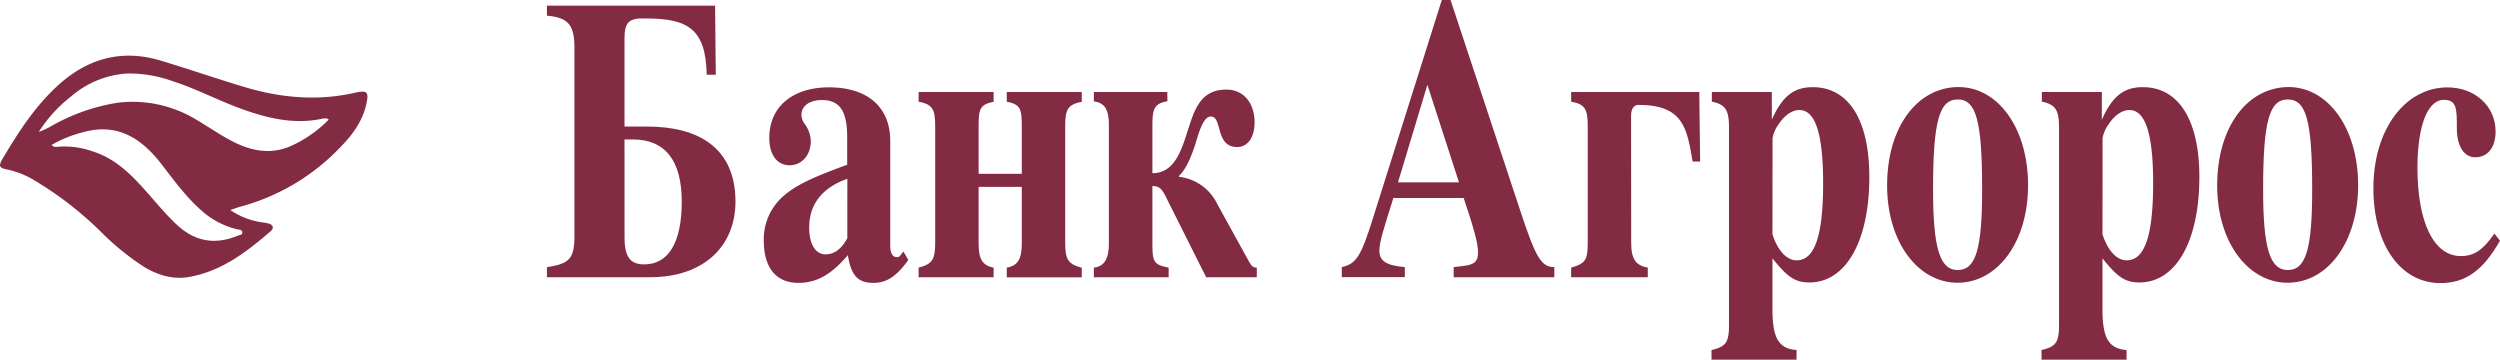 <?xml version="1.0" encoding="UTF-8"?> <svg xmlns="http://www.w3.org/2000/svg" viewBox="0 0 589.66 84.82"> <defs> <style>.cls-1{fill:#832b43;}</style> </defs> <title>Банк агророс – Логотип</title> <g id="Слой_2" data-name="Слой 2"> <g id="Слой_1-2" data-name="Слой 1"> <g id="Слой_2-2" data-name="Слой 2"> <g id="Слой_1-2-2" data-name="Слой 1-2"> <g id="_06zt33" data-name=" 06zt33"> <path class="cls-1" d="M54.31,49.53a17.65,17.65,0,0,0,7.09,2.85,17.86,17.86,0,0,1,1.93.33c1.13.34,1.37,1.08.47,1.86-5.63,4.85-11.47,9.34-19.05,10.73-3.94.72-7.5-.38-10.84-2.39a62.77,62.77,0,0,1-10.3-8.42A81.84,81.84,0,0,0,8.29,42.65,20.57,20.57,0,0,0,1.8,40c-2.07-.38-2.19-.85-1.17-2.59,3.61-6.08,7.41-12,12.63-16.89,7.11-6.65,15.27-9.07,24.73-6.2,6.62,2,13.17,4.26,19.8,6.24,8.51,2.54,17.14,3.31,25.9,1.32,2.9-.66,3.36-.22,2.72,2.64-.88,4-3.18,7.16-5.94,10A50.86,50.86,0,0,1,56.74,48.74C56.06,48.91,55.41,49.17,54.31,49.53ZM77.56,28.2c-.33-.17-.44-.27-.55-.27A4.82,4.82,0,0,0,76,28c-6.52,1.4-12.68-.05-18.78-2.22-5.6-2-10.86-4.84-16.53-6.64A30.05,30.05,0,0,0,30,17.34a22.31,22.31,0,0,0-13.2,5.38,33.25,33.25,0,0,0-7.66,8.4,18.66,18.66,0,0,0,2.82-1.3,46,46,0,0,1,15.79-5.59,28.92,28.92,0,0,1,18.77,4.13c3.1,1.82,6,3.91,9.29,5.46,4.28,2,8.6,2.54,13,.53a29.35,29.35,0,0,0,8.73-6.15ZM12.23,34.26a1.4,1.4,0,0,0,1.3.37,19.41,19.41,0,0,1,8.08,1c5.5,1.64,9.35,5.53,13,9.66,2.29,2.59,4.49,5.26,7,7.63,4.24,4,9,4.92,14.42,2.69.44-.18,1.22-.16,1.11-.85s-.81-.57-1.29-.7a19.4,19.4,0,0,1-7.32-3.55c-4.21-3.41-7.33-7.76-10.61-12-4.69-6-10.32-9.55-18.3-7.33a28.41,28.41,0,0,0-7.43,3Z"></path> </g> </g> </g> <path class="cls-1" d="M168.83,17.63h-2.14c-.22-10.71-4.35-13.27-14.23-13.27h-1.84c-2.43.28-3.32,1.23-3.32,4.64V29.85h5.38c11.94,0,20.79,4.93,20.79,17.72,0,10.14-7.08,17.82-20.2,17.82H129V63c5.38-.76,6.49-2.08,6.49-7.39V11.37c0-5.59-1.47-7.2-6.49-7.68V1.33h39.66ZM147.31,56.1c0,4.55,1.4,6.26,4.64,6.26,5.75,0,8.85-5.21,8.85-14.79S157,32.89,149.22,32.89h-1.92Z"></path> <path class="cls-1" d="M214.24,61.32c-2.8,3.89-5.09,5.4-8.26,5.4-3.61,0-5.23-1.71-6-6.54-4.05,4.74-7.45,6.54-11.72,6.54-4.72,0-8.11-3-8.11-10A13.48,13.48,0,0,1,185,46.06c2.8-2.37,6.27-4.08,14.82-7.2V32.41c0-6.07-1.62-8.81-6-8.81-2.65,0-4.79,1.23-4.79,3.51a3.65,3.65,0,0,0,.81,2.18,7.16,7.16,0,0,1,1.4,4c0,3.22-2.06,5.69-5,5.69s-4.79-2.46-4.79-6.44c0-7.58,5.75-11.94,14.08-11.94,9,0,14.45,4.55,14.45,12.7V58c0,1.61.52,2.65,1.55,2.65a.89.89,0,0,0,.81-.38l.74-.95ZM199.86,42.17c-5.9,2.08-9,6-9,11.47,0,4.17,1.62,6.35,3.83,6.35,1.77,0,3.54-.85,5.16-3.79Z"></path> <path class="cls-1" d="M241,44.07H230.82V57.43c0,3.51.81,5.21,3.54,5.69v2.27H216.67V63.12c3.32-.85,3.91-2,3.91-6V29.76c0-4.08-.66-5.12-3.91-5.78V21.7h17.69V24c-3.24.66-3.54,1.71-3.54,5.78V41H241V29.76c0-4.08-.29-5.12-3.54-5.78V21.7h17.69V24c-3.24.66-3.91,1.71-3.91,5.78V57.15c0,4,.59,5.12,3.91,6v2.27H237.46V63.12c2.73-.47,3.54-2.18,3.54-5.69Z"></path> <path class="cls-1" d="M275.35,23.88c-3.17.57-3.54,1.8-3.54,5.88V40.85c6.63,0,7.45-8.62,9.8-14.22,1.4-3.22,3.39-5.5,7.67-5.5,3.83,0,6.63,2.94,6.63,7.77,0,2.94-1.25,5.78-4.13,5.78-5.23,0-3.39-7.2-6.19-7.2-2.06,0-3.1,5-3.91,7.3s-1.84,5-3.61,6.73v.19a11.41,11.41,0,0,1,9,6.35l7.52,13.65c.66,1.14,1,1.42,1.84,1.42v2.27H284.49l-9.36-18.67c-1-2.08-1.62-2.84-3.32-2.84V57.43c0,4.45.37,5,3.83,5.69v2.27H258V63.12c2.43-.28,3.54-2,3.54-5.69v-28c0-3.6-1-5.21-3.54-5.5V21.7h17.32Z"></path> <path class="cls-1" d="M366.61,65.39H342.87V63l2.36-.28c2.43-.28,3.39-1,3.39-3.13s-.88-5.4-3.39-12.89H328.64l-1,3.22c-.88,2.94-2.29,6.92-2.29,9.19,0,2.46,1.62,3.51,6,3.89v2.37H316.48V63c3.39-.76,4.5-2.46,7.3-11.37L340.07,0h2.06L358.5,49.47C362.26,60.94,363.58,63,366.61,63ZM344.12,43l-7.45-23-6.93,23Z"></path> <path class="cls-1" d="M384.74,57.34c0,4.08,1.33,5.31,3.91,5.78v2.27H370.58V63.12c3.39-1,3.91-1.71,3.91-6.07V29.76c0-4-.66-5.21-3.91-5.78V21.7h30.22L401,38.1h-1.77c-1.33-7.77-2.14-13.36-12.75-13.36-1,0-1.77.76-1.77,2.56Z"></path> <path class="cls-1" d="M417.91,28.24c2.51-5.69,5.31-7.68,9.66-7.68,8.18,0,13.34,7.3,13.34,21.23,0,14.69-5.31,24.83-14.15,24.83-3.32,0-5.16-1.23-8.7-5.69V72.88c0,6.35,1.18,9.38,5.68,9.67v2.28H403.68V82.55c3.54-.76,4.13-2,4.13-6V30.14c0-4.17-.81-5.5-4.05-6.16V21.7h14.15Zm.15,27c1.11,3.6,3.24,6.16,5.68,6.16,4.05,0,6.27-5.12,6.27-18.2,0-11.66-1.84-17.25-5.6-17.25-1.7,0-3.54,1.23-5,3.51a7.67,7.67,0,0,0-1.33,3.13Z"></path> <path class="cls-1" d="M478.35,43.69c0,13.36-7.15,23-16.66,23-9.21,0-16.59-9.48-16.59-22.94,0-13.84,7.15-23.22,16.88-23.22C471.28,20.57,478.35,30.23,478.35,43.69Zm-22.41,1c0,13.74,1.55,19,5.82,19s5.75-4.93,5.75-19c0-16.21-1.4-21.23-5.75-21.23S455.94,28.53,455.94,44.73Z"></path> <path class="cls-1" d="M495.75,28.24c2.51-5.69,5.31-7.68,9.66-7.68,8.18,0,13.34,7.3,13.34,21.23,0,14.69-5.31,24.83-14.15,24.83-3.32,0-5.16-1.23-8.7-5.69V72.88c0,6.35,1.18,9.38,5.68,9.67v2.28H481.52V82.55c3.54-.76,4.13-2,4.13-6V30.14c0-4.17-.81-5.5-4.05-6.16V21.7h14.15Zm.15,27c1.11,3.6,3.24,6.16,5.68,6.16,4.05,0,6.27-5.12,6.27-18.2,0-11.66-1.84-17.25-5.6-17.25-1.7,0-3.54,1.23-5,3.51a7.67,7.67,0,0,0-1.33,3.13Z"></path> <path class="cls-1" d="M556.2,43.69c0,13.36-7.15,23-16.66,23-9.21,0-16.59-9.48-16.59-22.94,0-13.84,7.15-23.22,16.88-23.22C549.12,20.57,556.2,30.23,556.2,43.69Zm-22.41,1c0,13.74,1.55,19,5.82,19s5.75-4.93,5.75-19c0-16.21-1.4-21.23-5.75-21.23S533.79,28.53,533.79,44.73Z"></path> <path class="cls-1" d="M589.66,56.77c-4.05,7.11-8.18,10-14.08,10-9.21,0-15.78-8.81-15.78-22.37,0-14.12,7.67-23.79,17.47-23.79,6.41,0,11.35,4.36,11.35,10.42,0,3.7-1.84,6.07-4.79,6.07-2.51,0-4.35-2.37-4.35-6.92s0-6.63-3.1-6.63c-3.61,0-6.19,5.69-6.19,16,0,12.89,3.83,20.85,10.25,20.85,3,0,5.16-1.33,7.89-5.31Z"></path> </g> </g> </svg> 